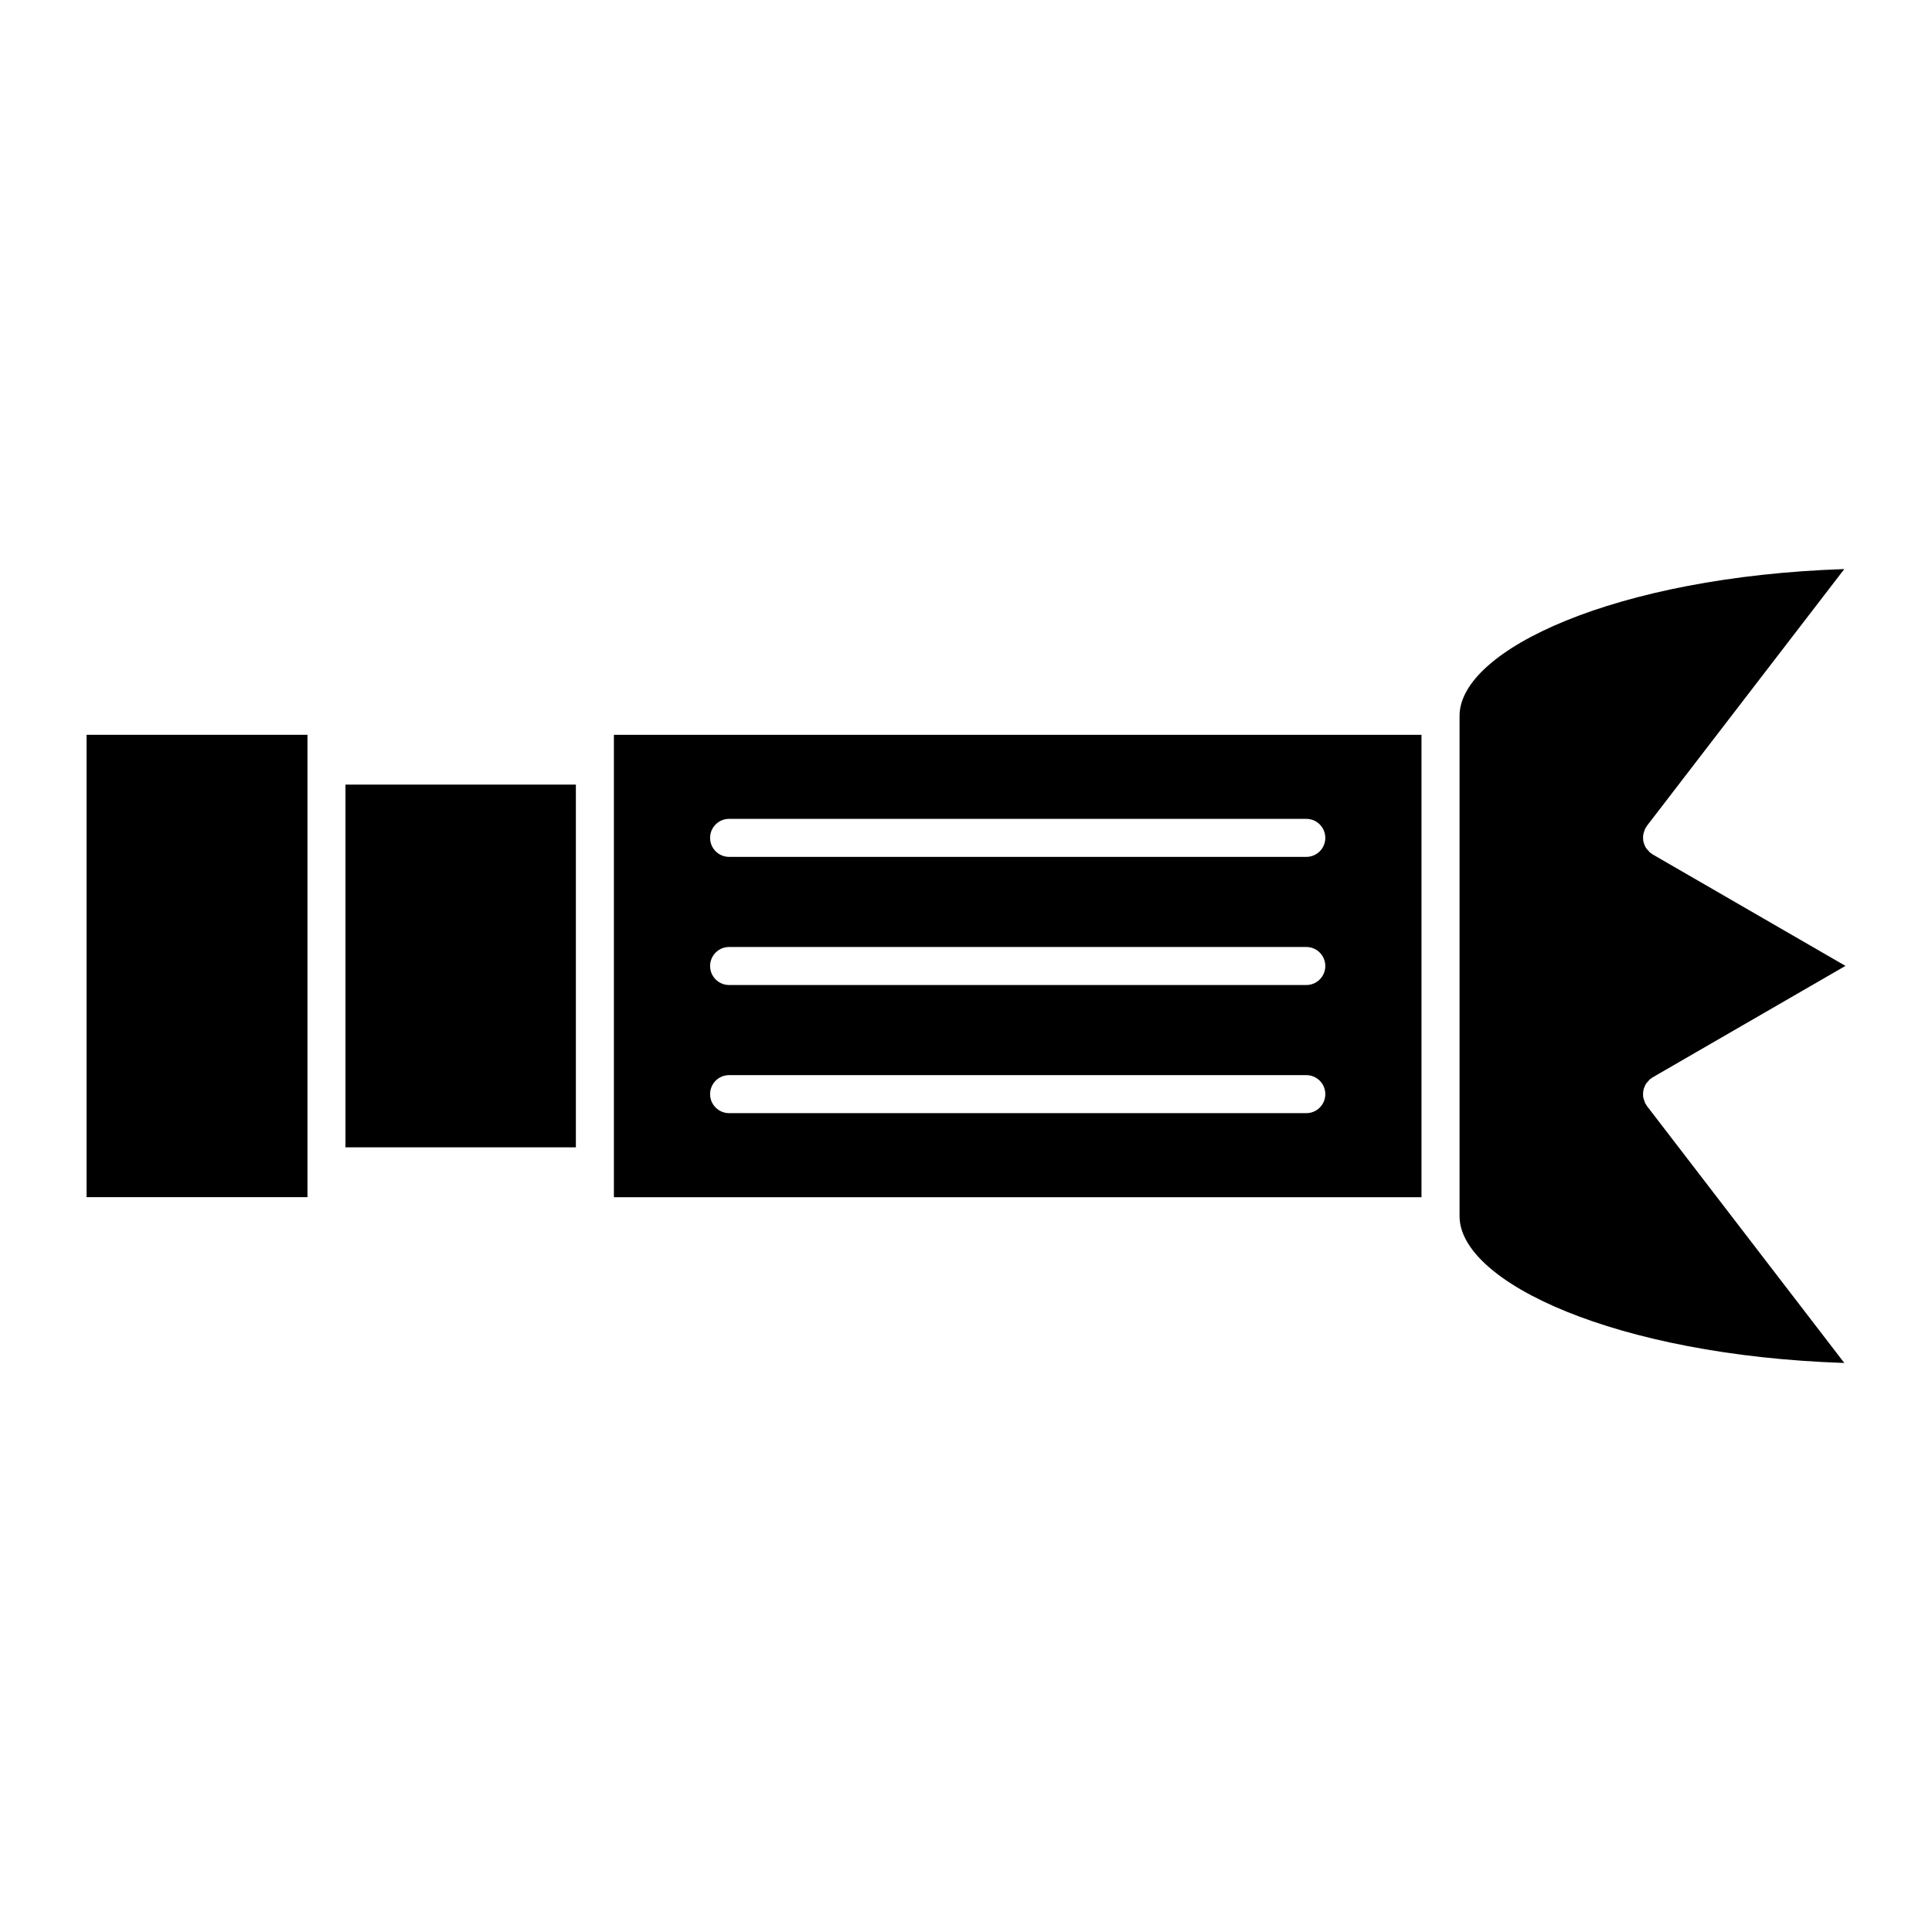 <?xml version="1.0" encoding="UTF-8"?>
<!-- Uploaded to: SVG Find, www.svgrepo.com, Generator: SVG Find Mixer Tools -->
<svg fill="#000000" width="800px" height="800px" version="1.1" viewBox="144 144 512 512" xmlns="http://www.w3.org/2000/svg">
 <g>
  <path d="m306.69 346.89v114.38h214.02v-122.53h-214.02zm30.531 14.117h152.96c2.793 0 5.039 2.258 5.039 5.039s-2.246 5.039-5.039 5.039l-152.96-0.004c-2.781 0-5.039-2.258-5.039-5.039 0.004-2.777 2.25-5.035 5.039-5.035zm0 33.957h152.96c2.793 0 5.039 2.258 5.039 5.039s-2.246 5.039-5.039 5.039l-152.96-0.004c-2.781 0-5.039-2.258-5.039-5.039 0.004-2.777 2.25-5.035 5.039-5.035zm0 33.957h152.96c2.793 0 5.039 2.258 5.039 5.039s-2.246 5.039-5.039 5.039l-152.96-0.004c-2.781 0-5.039-2.258-5.039-5.039 0.004-2.777 2.25-5.035 5.039-5.035z"/>
  <path d="m235.55 351.93h61.062v96.125h-61.062z"/>
  <path d="m166.94 338.73h58.543v122.53h-58.543z"/>
  <path d="m632.76 505.2-52.367-68.176c-0.082-0.109-0.102-0.25-0.18-0.371-0.039-0.07-0.141-0.102-0.18-0.18-0.121-0.203-0.141-0.414-0.211-0.625-0.141-0.324-0.25-0.637-0.332-0.969-0.059-0.324-0.059-0.637-0.059-0.969 0.02-0.312 0.02-0.625 0.082-0.938 0.059-0.324 0.18-0.625 0.293-0.926 0.121-0.281 0.23-0.574 0.414-0.848 0.203-0.273 0.414-0.504 0.645-0.746 0.18-0.16 0.273-0.363 0.453-0.516 0.102-0.07 0.211-0.09 0.312-0.152 0.102-0.07 0.141-0.16 0.23-0.211l51.207-29.605-51.207-29.605c-0.141-0.082-0.203-0.211-0.332-0.293-0.059-0.039-0.141-0.02-0.211-0.07-0.18-0.152-0.273-0.344-0.434-0.516-0.23-0.23-0.473-0.473-0.664-0.754-0.18-0.262-0.293-0.555-0.414-0.848-0.121-0.301-0.23-0.594-0.293-0.918-0.059-0.312-0.059-0.625-0.082-0.938 0-0.324 0-0.637 0.082-0.969 0.059-0.332 0.18-0.637 0.312-0.969 0.082-0.211 0.102-0.422 0.211-0.625 0.059-0.102 0.141-0.152 0.203-0.23 0.082-0.102 0.102-0.211 0.16-0.312l52.359-68.113c-60.578 2.016-101.96 21.391-101.96 38.895v132.6c-0.008 17.5 41.383 36.879 101.96 38.895z"/>
 </g>
</svg>